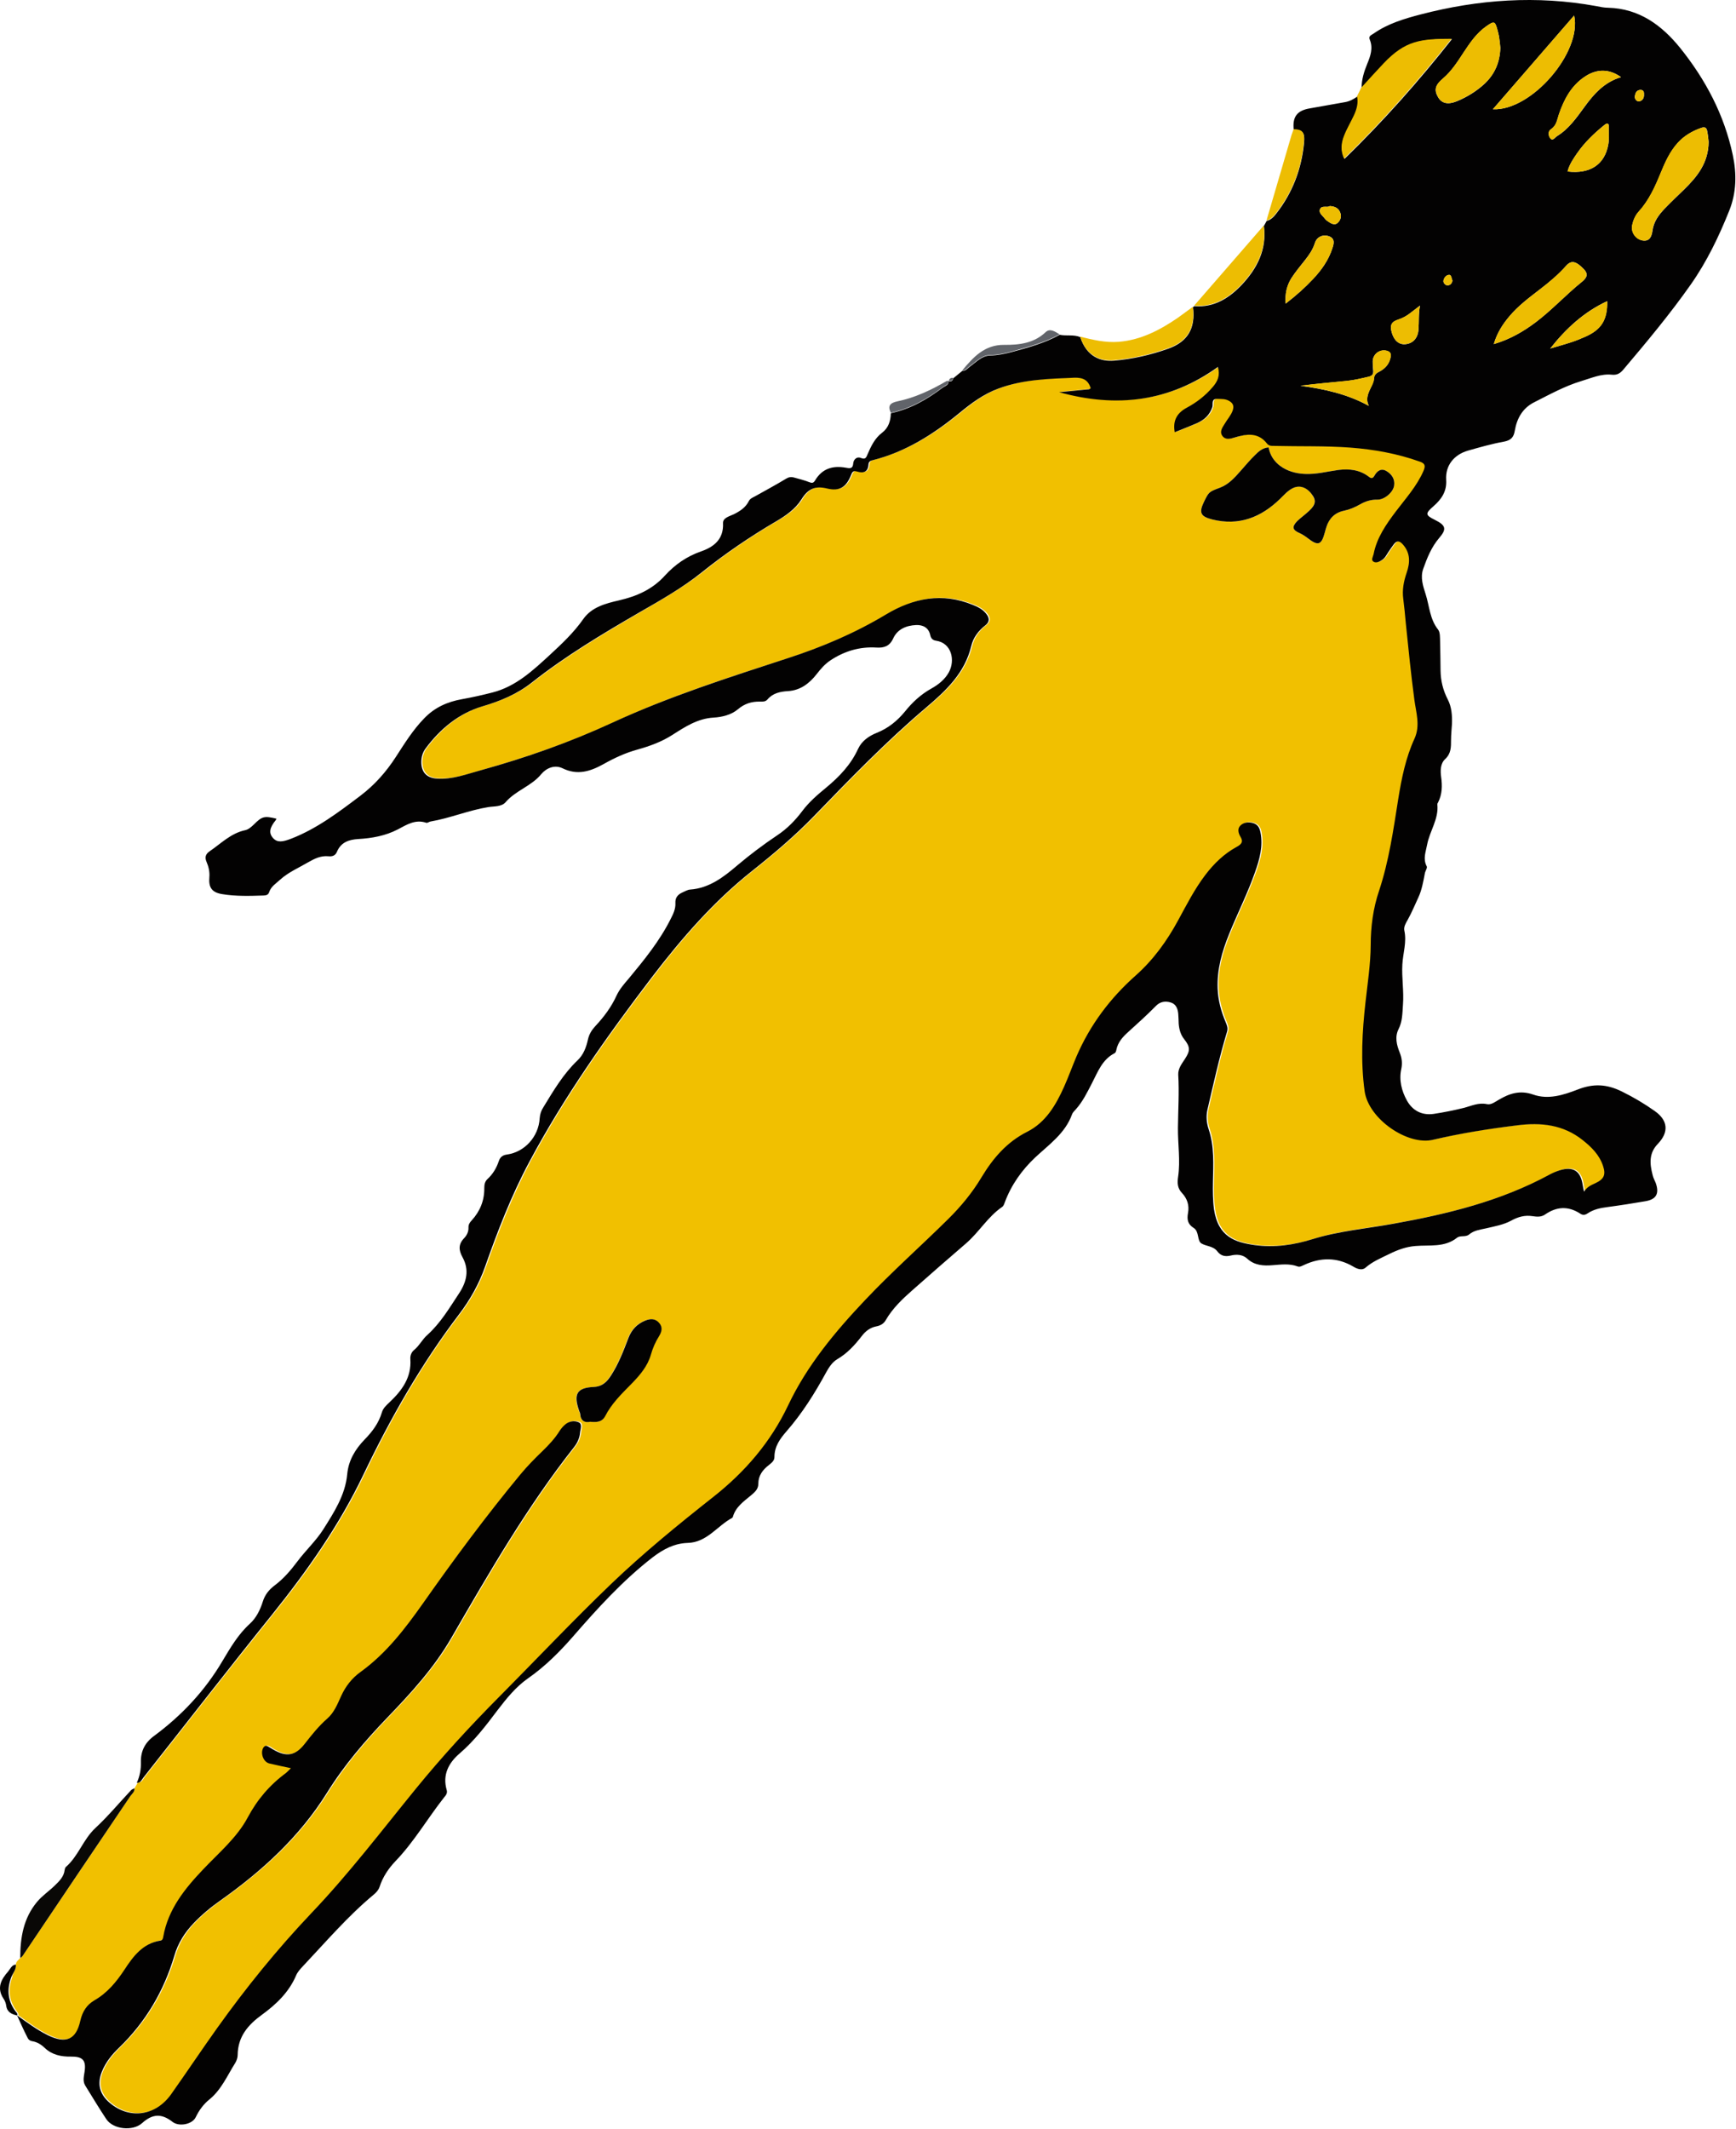 <?xml version="1.0" encoding="UTF-8"?> <svg xmlns="http://www.w3.org/2000/svg" width="1141" height="1399" viewBox="0 0 1141 1399" fill="none"> <path d="M10.408 1290.79C10.508 1288.79 12.208 1287.79 13.308 1286.49C14.508 1285.89 15.208 1284.69 15.908 1283.59C39.208 1249.09 62.508 1214.59 85.708 1180.09C86.808 1178.49 88.608 1177.19 88.408 1174.99C89.108 1173.69 89.908 1172.49 90.608 1171.19C93.208 1171.39 93.908 1169.19 95.008 1167.69C123.108 1131.99 151.008 1096.09 179.508 1060.69C202.608 1031.99 223.608 1002.09 239.608 968.592C257.208 931.692 277.408 896.092 302.408 863.392C309.708 853.792 315.508 843.392 319.508 832.092C327.808 808.492 336.908 785.192 348.708 762.992C371.708 719.992 399.708 680.392 429.208 641.792C448.808 616.092 469.808 591.992 495.208 571.892C509.308 560.692 523.008 549.092 535.608 536.092C559.508 511.392 583.408 486.792 609.508 464.592C622.808 453.292 634.908 441.792 639.108 424.092C640.408 418.792 643.808 414.192 648.308 410.692C651.408 408.292 651.008 405.692 648.808 402.992C646.508 400.192 643.408 398.592 640.208 397.292C620.008 389.092 601.008 392.792 583.108 403.492C562.808 415.692 541.108 424.892 518.708 432.192C479.708 444.792 440.708 457.192 403.508 474.492C375.608 487.392 346.708 497.492 317.108 505.792C307.608 508.492 298.108 512.092 287.908 511.392C281.108 510.992 277.608 507.192 277.608 500.492C277.608 497.192 278.508 494.192 280.408 491.592C290.108 478.592 302.308 468.392 317.808 463.892C329.708 460.392 340.608 455.792 350.308 448.192C372.508 430.792 396.608 416.392 420.908 402.192C435.008 393.992 449.208 385.892 462.008 375.792C477.508 363.392 493.808 352.292 510.908 342.292C517.208 338.592 523.508 334.292 527.408 327.992C531.708 321.092 536.208 318.792 544.408 320.792C552.808 322.792 557.008 319.792 560.208 311.592C561.208 309.192 562.208 309.092 564.208 309.692C568.308 310.892 571.208 309.892 571.508 305.092C571.608 303.192 572.608 302.592 574.208 302.192C595.808 296.692 614.108 285.192 631.108 271.292C639.108 264.692 647.308 258.592 657.208 254.992C673.308 249.092 690.008 248.692 706.808 247.992C712.708 247.792 715.908 249.592 717.608 254.892C717.208 255.192 716.708 255.592 716.308 255.592C710.208 256.192 704.108 256.792 696.808 257.492C734.908 268.092 769.508 263.592 801.208 240.892C802.708 246.592 801.108 250.292 797.708 254.192C792.808 259.892 787.208 264.192 780.708 267.692C773.808 271.392 771.508 276.692 772.808 283.792C777.708 281.792 782.708 279.992 787.508 277.792C792.208 275.692 795.908 272.492 797.508 267.292C798.108 265.292 796.608 261.692 800.808 261.892C803.308 261.992 805.808 261.792 808.108 262.992C810.908 264.392 812.008 266.292 810.908 269.492C809.808 272.692 807.508 275.192 805.808 277.992C804.308 280.492 802.008 283.292 804.108 286.192C806.208 289.092 809.408 288.092 812.408 287.192C813.508 286.892 814.608 286.592 815.808 286.292C822.608 284.592 828.708 285.192 833.308 291.092C834.708 292.892 836.308 292.792 838.208 292.792C854.808 293.192 871.508 292.692 888.108 293.892C903.708 295.092 919.008 297.692 933.808 303.092C937.408 304.392 937.708 305.892 936.308 309.192C931.908 319.292 924.608 327.292 918.108 335.892C911.608 344.392 905.608 353.092 903.508 363.892C903.208 365.592 901.708 367.792 903.508 368.892C905.208 369.892 907.308 368.792 909.108 367.692C911.008 366.392 911.908 364.492 913.108 362.692C914.308 360.892 915.508 359.092 916.808 357.392C918.808 354.792 920.508 354.992 922.708 357.492C927.708 363.292 927.408 369.592 925.208 376.192C923.308 381.792 922.208 387.392 923.008 393.292C923.808 398.692 924.208 404.192 924.708 409.592C926.408 426.292 928.108 442.992 930.308 459.592C931.408 467.992 934.308 476.392 930.408 485.092C924.608 497.692 921.908 511.192 919.708 524.792C916.508 545.092 913.608 565.392 907.108 585.092C903.308 596.592 901.708 608.592 901.608 620.892C901.608 633.392 899.608 645.792 898.208 658.092C896.008 677.592 894.908 697.092 897.608 716.692C900.108 735.192 926.008 752.692 942.608 748.692C960.908 744.292 979.408 741.492 998.008 739.192C1013.61 737.292 1028.11 738.892 1040.91 748.892C1046.71 753.492 1051.91 758.592 1054.31 765.892C1056.21 771.692 1054.91 774.492 1049.51 777.092C1046.81 778.392 1043.91 779.492 1041.81 782.792C1041.41 780.692 1041.11 779.492 1040.91 778.192C1039.51 769.092 1034.61 765.992 1025.71 768.792C1023.51 769.492 1021.31 770.392 1019.31 771.492C987.108 788.992 952.108 797.492 916.408 803.892C898.808 807.092 880.808 808.492 863.708 813.892C851.208 817.792 838.508 819.692 825.408 817.892C812.708 816.092 801.308 812.692 798.608 794.292C797.708 788.292 797.808 782.392 797.908 776.392C798.008 764.792 798.908 753.092 795.108 741.792C793.708 737.692 793.408 733.092 794.308 728.892C798.308 711.692 802.008 694.492 807.208 677.592C807.908 675.192 807.108 673.392 806.308 671.492C803.308 664.392 801.308 657.192 801.008 649.392C800.408 636.792 803.808 625.092 808.508 613.592C814.008 599.892 820.708 586.692 825.608 572.792C828.608 564.292 831.008 555.692 829.108 546.492C828.508 543.492 827.108 541.392 823.908 540.492C820.908 539.692 818.108 540.192 816.008 542.192C813.808 544.292 814.608 547.192 816.008 549.592C818.008 552.992 816.508 554.592 813.608 556.192C805.308 560.792 798.608 567.192 792.908 574.692C786.008 583.892 780.708 594.092 775.208 604.192C767.808 617.892 758.908 630.292 747.108 640.792C730.408 655.592 717.108 673.292 708.208 693.992C705.408 700.592 702.908 707.292 700.108 713.792C694.808 725.892 688.008 737.292 675.908 743.392C662.408 750.192 653.408 760.692 645.908 773.192C639.808 783.392 632.308 792.392 623.908 800.792C605.908 818.592 587.008 835.392 569.508 853.792C549.608 874.792 531.208 896.992 518.708 923.192C507.208 947.392 490.408 966.892 469.608 983.292C446.408 1001.49 423.608 1020.19 402.308 1040.59C377.308 1064.59 353.508 1089.79 329.108 1114.39C309.808 1133.79 291.308 1153.89 274.108 1174.99C251.608 1202.59 230.008 1230.99 205.408 1256.79C182.808 1280.49 162.408 1305.79 143.408 1332.39C133.108 1346.69 123.408 1361.39 113.208 1375.79C103.008 1390.19 85.808 1392.49 72.808 1381.49C66.108 1375.89 64.408 1368.99 67.708 1360.89C70.208 1354.79 74.308 1349.79 79.008 1345.19C96.508 1328.29 108.408 1307.99 115.308 1284.79C117.808 1276.49 122.208 1269.39 128.208 1263.19C133.508 1257.69 139.508 1252.79 145.708 1248.39C173.108 1228.99 197.608 1206.59 215.508 1177.89C226.908 1159.69 240.608 1143.59 255.408 1128.19C270.908 1112.09 285.908 1095.69 297.208 1076.19C322.208 1032.99 347.108 989.792 378.108 950.492C380.208 947.792 381.608 944.692 381.908 941.392C382.108 938.992 383.708 935.392 381.008 934.292C378.108 932.992 374.408 933.592 371.708 936.192C370.508 937.392 369.408 938.592 368.508 939.992C365.408 944.992 361.508 949.192 357.208 953.292C352.208 958.092 347.208 963.192 342.808 968.492C320.208 995.792 299.108 1024.29 278.708 1053.29C267.008 1069.89 254.608 1086.09 237.908 1098.19C232.008 1102.49 227.908 1107.69 224.908 1114.19C222.508 1119.49 220.308 1125.09 215.808 1128.99C210.108 1133.99 205.508 1139.79 200.908 1145.69C194.708 1153.59 188.808 1154.39 180.008 1149.19C178.908 1148.49 177.808 1147.69 176.608 1147.19C175.708 1146.79 174.808 1146.79 174.008 1147.79C171.508 1151.19 173.608 1157.49 177.708 1158.49C182.208 1159.59 186.808 1160.49 191.908 1161.59C190.508 1162.99 189.608 1163.99 188.608 1164.79C178.008 1172.69 169.808 1182.29 163.508 1193.99C156.408 1207.29 144.608 1217.09 134.308 1227.99C122.108 1240.79 111.308 1254.29 108.008 1272.29C107.808 1273.59 107.508 1274.59 106.108 1274.89C94.508 1276.69 88.308 1285.09 82.508 1293.99C77.308 1301.99 71.308 1309.19 62.808 1314.09C57.808 1316.99 54.808 1321.49 53.508 1327.49C50.708 1340.09 44.008 1342.79 32.208 1337.09C24.908 1333.59 18.408 1328.69 11.908 1323.99L12.008 1324.09C12.408 1322.89 11.508 1322.29 11.008 1321.49C5.808 1314.59 5.108 1307.19 8.008 1299.19C8.308 1296.59 10.808 1294.19 10.408 1290.79ZM833.808 293.992C830.008 294.292 827.308 296.492 824.908 298.992C821.608 302.292 818.608 305.892 815.508 309.292C811.508 313.792 807.608 318.292 801.708 320.492C794.508 323.192 794.508 323.192 791.208 329.992C787.908 336.892 789.008 339.392 796.708 341.292C814.208 345.692 828.808 340.092 841.308 327.792C843.808 325.392 846.108 322.692 849.208 320.992C853.808 318.392 858.608 319.792 862.208 324.792C865.108 328.792 864.708 331.592 860.508 335.592C858.008 337.992 855.008 339.992 852.608 342.392C848.908 345.992 849.408 348.192 854.008 350.192C856.008 351.092 857.808 352.292 859.508 353.592C866.308 358.992 868.508 358.192 870.708 349.992C871.108 348.692 871.408 347.392 871.808 346.192C873.608 340.492 877.408 336.792 883.308 335.592C887.108 334.792 890.608 333.292 893.908 331.392C897.408 329.392 901.108 328.192 905.308 328.292C909.908 328.392 915.708 323.492 916.308 318.992C916.908 314.792 914.808 311.392 911.208 309.492C907.708 307.592 905.108 309.392 903.408 312.492C902.308 314.392 901.508 314.592 899.608 313.192C893.708 308.692 886.908 307.892 879.708 308.792C872.308 309.792 865.008 311.692 857.408 311.392C844.808 310.692 835.508 303.992 833.808 293.992ZM387.908 934.192C392.108 934.592 395.608 934.392 397.508 930.592C401.708 922.292 408.308 915.892 414.708 909.392C420.208 903.792 425.408 897.792 427.608 890.092C428.908 885.692 430.608 881.692 433.008 877.892C434.808 875.092 435.708 872.092 433.008 869.192C430.308 866.192 427.208 866.392 423.908 867.692C418.508 869.892 414.908 873.692 412.808 879.192C409.608 887.592 406.408 895.992 401.508 903.592C398.908 907.692 395.908 911.092 390.208 911.292C379.008 911.892 376.608 915.992 380.308 926.592C380.608 927.392 381.108 928.092 381.108 928.892C381.708 933.592 384.308 934.992 387.908 934.192Z" fill="#F1C000"></path> <path d="M11.207 1324.19C17.807 1328.89 24.207 1333.69 31.507 1337.29C43.307 1342.99 50.007 1340.29 52.807 1327.69C54.207 1321.59 57.107 1317.19 62.107 1314.29C70.607 1309.39 76.507 1302.19 81.807 1294.19C87.607 1285.29 93.907 1276.89 105.407 1275.09C106.807 1274.89 107.107 1273.79 107.307 1272.49C110.507 1254.49 121.407 1240.99 133.607 1228.19C143.907 1217.29 155.707 1207.49 162.807 1194.19C169.107 1182.39 177.307 1172.79 187.907 1164.99C188.907 1164.19 189.807 1163.19 191.207 1161.79C186.107 1160.69 181.507 1159.79 177.007 1158.69C172.907 1157.69 170.807 1151.39 173.307 1147.99C174.107 1146.99 175.007 1146.89 175.907 1147.39C177.107 1147.99 178.207 1148.79 179.307 1149.39C188.107 1154.59 194.007 1153.79 200.207 1145.89C204.807 1139.99 209.407 1134.19 215.107 1129.19C219.607 1125.29 221.807 1119.69 224.207 1114.39C227.207 1107.89 231.307 1102.59 237.207 1098.39C253.907 1086.29 266.207 1070.19 278.007 1053.49C298.407 1024.49 319.507 995.991 342.107 968.691C346.607 963.291 351.507 958.291 356.507 953.491C360.707 949.391 364.707 945.191 367.807 940.191C368.707 938.791 369.807 937.491 371.007 936.391C373.707 933.791 377.407 933.191 380.307 934.491C383.007 935.691 381.407 939.191 381.207 941.591C380.907 944.891 379.507 947.991 377.407 950.691C346.407 989.991 321.507 1033.19 296.507 1076.39C285.207 1095.89 270.207 1112.29 254.707 1128.39C239.907 1143.79 226.107 1159.89 214.807 1178.09C196.907 1206.79 172.407 1229.19 145.007 1248.59C138.707 1252.99 132.807 1257.89 127.507 1263.39C121.507 1269.59 117.007 1276.69 114.607 1284.99C107.707 1308.19 95.807 1328.49 78.307 1345.39C73.607 1349.89 69.507 1354.89 67.007 1361.09C63.707 1369.19 65.407 1375.99 72.107 1381.69C85.107 1392.69 102.307 1390.39 112.507 1375.99C122.707 1361.59 132.507 1346.89 142.707 1332.59C161.707 1305.99 182.207 1280.69 204.707 1256.99C229.307 1231.19 250.907 1202.79 273.407 1175.19C290.707 1153.99 309.207 1133.89 328.407 1114.59C352.807 1089.99 376.607 1064.79 401.607 1040.79C422.907 1020.39 445.707 1001.79 468.907 983.491C489.707 967.091 506.507 947.591 518.007 923.391C530.407 897.191 548.907 874.991 568.807 853.991C586.207 835.591 605.207 818.791 623.207 800.991C631.707 792.591 639.107 783.591 645.207 773.391C652.707 760.991 661.707 750.391 675.207 743.591C687.307 737.491 694.007 726.091 699.407 713.991C702.307 707.491 704.707 700.791 707.507 694.191C716.407 673.491 729.607 655.891 746.407 640.991C758.207 630.491 767.107 618.091 774.507 604.391C780.007 594.291 785.207 584.091 792.207 574.891C797.907 567.391 804.607 560.891 812.907 556.391C815.807 554.791 817.407 553.191 815.307 549.791C813.907 547.491 813.107 544.491 815.307 542.391C817.407 540.391 820.207 539.991 823.207 540.691C826.407 541.491 827.807 543.591 828.407 546.691C830.307 555.891 827.907 564.491 824.907 572.991C820.007 586.991 813.307 600.191 807.807 613.791C803.207 625.191 799.807 636.891 800.307 649.591C800.607 657.391 802.607 664.591 805.607 671.691C806.407 673.691 807.207 675.391 806.507 677.791C801.407 694.691 797.607 711.891 793.607 729.091C792.607 733.291 793.007 737.791 794.407 741.991C798.207 753.291 797.407 764.991 797.207 776.591C797.107 782.591 797.107 788.491 797.907 794.491C800.607 812.891 812.007 816.291 824.707 818.091C837.807 819.891 850.507 817.991 863.007 814.091C880.207 808.791 898.107 807.291 915.707 804.091C951.407 797.691 986.407 789.191 1018.61 771.691C1020.61 770.591 1022.81 769.691 1025.01 768.991C1033.91 766.191 1038.81 769.291 1040.21 778.391C1040.41 779.691 1040.71 780.991 1041.11 782.991C1043.21 779.691 1046.01 778.591 1048.81 777.291C1054.31 774.691 1055.51 771.791 1053.61 766.091C1051.21 758.791 1046.01 753.691 1040.21 749.091C1027.51 738.991 1013.01 737.391 997.307 739.391C978.707 741.691 960.207 744.591 941.907 748.891C925.307 752.891 899.407 735.291 896.907 716.891C894.207 697.191 895.307 677.791 897.507 658.291C898.907 645.891 900.807 633.491 900.907 621.091C900.907 608.791 902.507 596.791 906.407 585.291C912.907 565.691 915.807 545.291 919.007 524.991C921.207 511.391 923.907 497.891 929.707 485.291C933.607 476.691 930.707 468.191 929.607 459.791C927.407 443.191 925.707 426.491 924.007 409.791C923.507 404.291 923.007 398.891 922.307 393.491C921.507 387.591 922.607 381.991 924.507 376.391C926.807 369.791 927.107 363.391 922.007 357.691C919.807 355.191 918.007 355.091 916.107 357.591C914.807 359.291 913.607 361.091 912.407 362.891C911.207 364.691 910.307 366.691 908.407 367.891C906.707 369.091 904.507 370.091 902.807 369.091C900.907 367.991 902.407 365.891 902.807 364.091C904.907 353.291 911.007 344.591 917.407 336.091C923.907 327.491 931.207 319.491 935.607 309.391C937.007 306.091 936.707 304.491 933.107 303.291C918.307 297.991 903.007 295.291 887.407 294.091C870.807 292.891 854.107 293.391 837.507 292.991C835.707 292.991 834.007 293.091 832.607 291.291C828.007 285.391 821.907 284.791 815.107 286.491C814.007 286.791 812.807 286.991 811.707 287.391C808.807 288.291 805.507 289.291 803.407 286.391C801.307 283.491 803.607 280.691 805.107 278.191C806.807 275.291 809.107 272.891 810.207 269.691C811.307 266.491 810.207 264.591 807.407 263.191C805.107 261.991 802.507 262.191 800.107 262.091C795.907 261.891 797.407 265.491 796.807 267.491C795.107 272.691 791.507 275.891 786.807 277.991C782.007 280.091 777.007 281.991 772.107 283.991C770.807 276.891 773.107 271.591 780.007 267.891C786.507 264.391 792.107 260.091 797.007 254.391C800.407 250.491 802.007 246.691 800.507 241.091C768.807 263.791 734.307 268.291 696.107 257.691C703.507 256.991 709.607 256.391 715.607 255.791C716.107 255.791 716.507 255.291 716.907 255.091C715.207 249.791 712.007 247.991 706.107 248.191C689.307 248.891 672.607 249.291 656.507 255.191C646.607 258.791 638.407 264.891 630.407 271.491C613.407 285.391 595.107 296.991 573.507 302.391C571.907 302.791 570.907 303.391 570.807 305.291C570.507 310.091 567.507 311.091 563.507 309.891C561.407 309.291 560.407 309.391 559.507 311.791C556.307 319.891 552.107 322.991 543.707 320.991C535.507 318.991 531.007 321.291 526.707 328.191C522.807 334.391 516.507 338.791 510.207 342.491C493.107 352.491 476.807 363.591 461.307 375.991C448.607 386.191 434.307 394.291 420.207 402.391C395.907 416.491 371.807 430.891 349.607 448.391C340.007 455.991 329.007 460.591 317.107 464.091C301.607 468.691 289.407 478.791 279.707 491.791C277.807 494.391 276.907 497.391 276.907 500.691C276.907 507.391 280.407 511.191 287.207 511.591C297.407 512.291 306.807 508.591 316.407 505.991C346.007 497.791 374.907 487.591 402.807 474.691C440.107 457.491 479.107 445.091 518.007 432.391C540.507 425.091 562.107 415.891 582.407 403.691C600.407 392.891 619.407 389.191 639.507 397.491C642.807 398.791 645.907 400.391 648.107 403.191C650.307 405.891 650.707 408.491 647.607 410.891C643.107 414.391 639.707 418.891 638.407 424.291C634.207 442.091 622.007 453.591 608.807 464.791C582.607 486.991 558.707 511.691 534.907 536.291C522.407 549.191 508.607 560.891 494.507 572.091C469.107 592.191 448.107 616.391 428.507 641.991C399.007 680.691 371.007 720.191 348.007 763.191C336.107 785.391 327.107 808.691 318.807 832.291C314.807 843.591 309.007 853.991 301.707 863.591C276.807 896.291 256.607 931.791 238.907 968.791C222.907 1002.29 201.907 1032.09 178.807 1060.89C150.307 1096.29 122.507 1132.19 94.307 1167.89C93.107 1169.39 92.407 1171.59 89.907 1171.39C91.907 1167.09 92.707 1162.59 92.607 1157.89C92.407 1150.59 95.307 1144.89 101.407 1140.49C119.507 1127.09 134.707 1110.89 146.207 1091.39C151.407 1082.69 156.507 1073.89 164.207 1066.89C168.407 1063.09 171.007 1057.79 172.707 1052.39C174.107 1047.89 176.707 1044.59 180.407 1041.79C186.307 1037.39 191.107 1031.79 195.507 1025.89C200.907 1018.69 207.707 1012.39 212.407 1004.99C219.407 993.891 226.907 982.491 228.207 968.691C229.007 959.691 233.407 952.291 239.607 945.891C244.707 940.691 248.907 935.091 251.007 927.991C251.807 925.191 254.007 923.291 256.107 921.291C264.207 913.591 270.507 905.091 269.707 893.091C269.507 890.691 270.407 888.391 272.307 886.891C275.707 884.091 277.607 879.991 280.807 877.191C289.507 869.391 295.307 859.491 301.607 849.991C306.707 842.291 308.607 834.491 304.007 826.091C301.407 821.391 301.207 817.491 305.107 813.491C306.807 811.691 308.007 809.291 307.907 806.691C307.807 804.591 308.707 803.291 310.007 801.891C315.507 795.891 318.407 788.791 318.307 780.591C318.307 778.291 318.707 776.291 320.407 774.691C323.907 771.491 326.307 767.491 327.807 762.991C328.707 760.291 330.307 758.991 333.207 758.591C344.807 756.991 354.007 746.891 354.707 734.791C354.907 731.991 355.707 729.691 357.207 727.391C363.807 716.591 370.207 705.691 379.507 696.791C383.407 693.191 385.307 688.191 386.407 683.091C387.207 679.491 388.907 676.791 391.307 674.191C396.907 668.191 401.807 661.691 405.207 654.191C407.207 649.891 410.307 646.391 413.307 642.891C423.507 630.591 433.607 618.191 440.807 603.791C442.507 600.491 444.107 597.191 443.907 593.391C443.707 589.891 445.407 587.791 448.507 586.391C450.207 585.691 451.907 584.591 453.607 584.491C466.207 583.591 475.707 576.191 484.607 568.591C493.007 561.491 501.807 554.891 510.907 548.791C517.407 544.491 522.807 538.891 527.307 532.891C531.807 526.891 537.307 522.191 542.907 517.591C551.607 510.391 559.207 502.491 564.007 491.991C566.407 486.891 571.007 483.591 576.307 481.491C583.807 478.491 589.707 473.691 594.807 467.491C599.607 461.491 605.207 456.291 612.007 452.491C616.707 449.891 620.907 446.591 623.607 441.791C628.007 433.791 625.407 422.491 615.307 420.991C613.207 420.691 611.907 419.691 611.407 417.291C610.407 412.491 606.707 410.491 602.107 410.691C595.607 410.991 589.807 413.391 587.007 419.591C584.707 424.591 581.007 425.791 576.107 425.491C565.107 424.791 555.007 427.791 545.807 433.891C542.207 436.291 539.407 439.491 536.707 442.991C532.007 448.991 526.107 453.591 518.007 454.091C512.907 454.391 508.007 455.391 504.507 459.491C503.107 461.191 501.307 460.991 499.507 460.991C494.007 460.891 489.407 462.291 484.907 466.091C480.707 469.691 474.507 471.191 469.107 471.491C458.507 472.091 450.207 477.591 441.907 482.891C434.707 487.491 426.907 490.291 419.007 492.491C411.007 494.691 403.707 498.091 396.607 502.091C387.907 506.891 379.507 509.591 369.707 504.791C364.507 502.291 359.007 504.691 355.707 508.691C349.207 516.591 338.907 519.391 332.307 527.091C329.607 530.191 324.807 529.691 321.007 530.291C308.007 532.391 295.807 537.591 282.907 539.791C281.907 539.991 280.907 540.891 280.107 540.591C272.907 538.191 267.307 541.891 261.407 544.991C253.307 549.191 244.407 550.791 235.407 551.291C229.107 551.691 224.007 553.491 221.407 559.791C220.307 562.391 218.107 562.891 215.607 562.591C210.707 562.191 206.707 564.191 202.507 566.591C196.207 570.291 189.507 573.091 184.007 578.091C181.307 580.591 178.107 582.491 176.907 586.191C176.307 587.991 175.007 588.291 173.407 588.391C164.207 588.691 155.107 588.991 146.007 587.491C139.307 586.391 137.007 583.191 137.607 576.391C137.907 572.791 137.107 569.391 135.707 566.191C134.507 563.291 135.107 561.191 137.707 559.391C145.207 554.291 151.707 547.491 161.107 545.491C163.407 544.991 165.207 543.291 166.907 541.691C172.207 536.391 173.707 535.991 181.607 537.891C181.507 538.191 181.507 538.591 181.307 538.791C177.107 543.891 176.507 547.391 179.507 550.691C182.307 553.791 185.807 553.191 191.307 551.091C208.307 544.491 222.507 533.691 236.807 522.891C246.307 515.691 253.807 507.191 260.207 497.291C265.907 488.491 271.407 479.591 278.807 471.991C285.707 464.791 294.107 461.091 303.707 459.391C310.407 458.191 317.107 456.691 323.707 454.991C339.007 451.091 350.207 440.591 361.307 430.391C369.207 423.091 377.107 415.691 383.407 406.691C388.907 398.891 398.107 396.491 406.807 394.491C418.507 391.791 428.807 387.291 437.007 378.191C443.607 370.991 451.307 365.591 460.807 362.291C469.107 359.391 475.707 354.391 475.207 343.791C475.007 340.191 479.607 339.191 482.307 337.891C486.507 335.791 490.107 333.391 492.207 329.191C493.007 327.591 494.607 326.991 496.107 326.191C503.107 322.291 510.107 318.491 516.907 314.391C518.607 313.391 520.007 313.291 521.607 313.691C525.007 314.591 528.407 315.491 531.607 316.691C533.407 317.391 534.507 317.691 535.707 315.691C540.307 307.891 547.307 305.791 555.807 307.291C558.307 307.691 560.507 308.391 560.807 304.391C561.007 301.891 563.207 299.791 565.807 300.891C568.807 302.091 569.307 300.691 570.207 298.491C572.507 293.191 574.907 287.991 579.807 284.291C583.907 281.191 585.407 276.591 585.507 271.491C598.307 268.791 609.307 262.491 619.607 254.691C621.107 253.591 623.507 253.191 623.507 250.591H623.607C625.207 250.791 626.207 250.291 626.507 248.591C628.507 246.891 630.607 245.291 632.607 243.591C634.907 243.791 636.007 241.891 637.607 240.791C641.707 237.891 645.307 233.691 650.907 233.591C655.607 233.491 660.107 232.591 664.607 231.391C675.507 228.491 686.507 225.491 696.507 219.991C700.907 220.891 705.607 219.691 710.007 221.491C714.207 234.391 723.407 237.691 732.107 236.991C744.307 235.991 756.407 233.191 767.907 229.091C780.807 224.491 785.807 215.591 784.107 201.891C784.407 201.691 784.607 201.391 784.907 201.191C798.007 202.191 807.907 195.891 816.307 186.991C826.307 176.291 832.707 163.891 830.707 148.491C831.307 147.391 831.907 146.291 832.507 145.191C835.207 144.491 837.107 142.591 838.707 140.491C849.507 126.791 855.507 110.991 857.107 93.691C857.707 86.991 856.007 85.291 850.307 85.191C849.407 76.691 852.507 72.591 861.007 71.191C868.707 69.891 876.407 68.391 884.107 67.091C887.107 66.591 889.707 65.091 892.207 63.391C893.207 67.791 892.007 71.991 890.207 75.891C888.107 80.391 885.507 84.691 883.707 89.291C881.807 93.991 881.107 98.991 883.707 104.391C909.107 79.691 932.307 53.591 954.307 25.691C933.607 25.691 923.807 26.991 909.707 41.791C904.707 47.091 899.807 52.491 894.907 57.891C894.907 52.291 896.507 47.091 898.607 41.991C900.707 36.891 902.607 31.691 900.307 26.091C899.207 23.491 901.607 22.991 902.907 21.991C912.207 15.491 923.007 12.291 933.707 9.491C971.707 -0.409 1010.11 -3.109 1049.01 3.991C1051.61 4.491 1054.31 5.091 1056.91 5.091C1077.31 5.591 1092.11 16.491 1104.21 31.391C1121.01 52.291 1133.31 75.491 1138.91 101.991C1141.51 114.291 1141.31 126.491 1136.61 138.291C1129.81 155.291 1121.91 171.791 1111.31 186.891C1097.61 206.391 1082.31 224.691 1066.91 242.891C1064.81 245.391 1062.71 246.591 1059.21 246.191C1052.21 245.491 1045.81 248.491 1039.31 250.391C1028.41 253.691 1018.51 259.191 1008.41 264.291C1000.81 268.091 997.007 274.791 995.607 282.991C994.907 287.291 993.107 289.291 988.507 290.191C980.507 291.591 972.607 293.891 964.807 296.091C955.507 298.791 949.907 305.991 950.507 315.291C951.007 322.891 947.407 327.991 942.307 332.491C936.707 337.391 936.607 338.391 943.107 341.591C950.307 345.191 951.007 347.591 945.907 353.491C940.807 359.491 938.007 366.491 935.407 373.791C933.407 379.491 935.307 385.091 937.007 390.391C939.507 398.191 939.707 406.791 945.207 413.691C946.607 415.491 946.407 418.791 946.507 421.491C946.707 427.791 946.707 434.191 946.807 440.491C946.907 447.291 948.407 453.491 951.607 459.691C954.107 464.491 954.507 470.191 954.307 475.691C954.107 479.191 953.707 482.691 953.707 486.191C953.707 490.791 953.807 495.091 949.807 498.791C946.707 501.691 946.607 506.291 947.207 510.591C948.007 516.291 947.907 521.891 945.207 527.191C945.007 527.591 944.607 528.091 944.707 528.591C945.707 538.091 939.707 545.991 938.007 554.891C937.107 559.891 935.107 564.191 937.707 569.191C938.307 570.191 936.807 572.191 936.507 573.791C935.507 579.191 934.407 584.991 932.307 589.491C930.007 594.391 927.907 599.591 925.207 604.391C923.907 606.591 922.507 609.091 923.007 611.391C924.707 618.991 922.107 626.291 921.707 633.691C921.207 642.491 922.807 651.291 922.107 660.191C921.707 665.691 921.807 671.091 919.207 676.191C916.607 681.391 918.007 686.691 920.007 691.691C921.407 695.191 921.807 698.591 921.007 702.391C919.407 709.691 921.207 716.791 924.707 723.091C928.407 729.791 934.607 732.991 942.307 731.891C948.907 730.891 955.407 729.591 961.907 727.991C967.007 726.691 971.707 724.291 977.307 725.491C980.107 726.091 982.607 723.991 985.107 722.591C992.207 718.391 999.107 716.191 1007.71 719.191C1017.61 722.691 1027.61 719.491 1036.91 715.891C1047.11 711.891 1055.91 712.191 1066.01 717.191C1073.71 720.991 1080.81 725.191 1087.71 730.091C1096.31 736.191 1097.01 743.891 1089.61 751.591C1083.61 757.791 1084.31 764.791 1086.21 772.091C1086.61 773.891 1087.51 775.491 1088.21 777.191C1090.71 784.191 1088.71 788.091 1081.31 789.291C1073.11 790.691 1064.91 791.991 1056.61 793.091C1051.91 793.691 1047.41 794.591 1043.41 797.291C1041.61 798.491 1040.11 798.491 1038.41 797.291C1030.61 792.291 1023.01 792.791 1015.51 797.991C1012.91 799.791 1010.11 799.491 1007.31 799.091C1002.21 798.291 997.807 799.491 993.107 802.091C988.107 804.791 982.207 805.791 976.707 807.091C972.807 807.991 968.807 808.391 965.607 811.091C963.307 813.091 959.807 811.491 957.607 813.291C949.407 819.791 939.607 817.891 930.307 818.691C924.107 819.191 918.707 821.191 913.007 823.991C907.507 826.691 902.107 828.891 897.407 832.991C895.207 834.891 892.007 833.791 889.407 832.191C878.807 825.991 867.907 826.091 857.007 831.191C855.607 831.791 854.307 832.691 852.807 832.091C847.407 830.091 842.007 830.891 836.507 831.291C830.407 831.791 824.607 831.491 819.707 826.991C816.807 824.291 812.807 823.991 808.807 824.991C805.307 825.791 802.407 825.291 800.007 822.091C797.407 818.691 792.707 818.891 789.607 816.991C786.707 815.191 788.307 809.091 784.507 806.791C780.507 804.291 780.107 801.091 780.807 797.091C781.807 791.991 780.307 787.491 776.807 783.791C773.907 780.691 773.707 777.391 774.307 773.291C775.907 762.591 774.107 751.891 774.207 741.091C774.307 729.491 775.107 717.791 774.407 706.191C774.207 702.191 776.707 698.991 778.807 695.791C782.407 690.291 782.307 687.891 778.307 682.791C775.907 679.791 775.007 676.291 774.707 672.591C774.607 670.391 774.607 668.291 774.407 666.091C774.107 662.791 772.907 659.691 769.507 658.691C766.007 657.591 762.507 658.091 759.807 660.891C754.007 666.791 747.807 672.391 741.607 677.991C738.007 681.191 734.707 684.791 733.707 689.891C733.607 690.691 733.207 691.691 732.607 691.991C724.407 696.191 721.607 704.191 717.707 711.691C714.607 717.691 711.607 723.891 707.007 728.991C706.107 729.991 705.007 730.991 704.607 732.191C700.107 744.691 689.507 751.991 680.407 760.491C671.607 768.791 664.707 778.491 660.407 789.991C660.007 791.091 659.607 792.391 658.707 792.991C649.207 799.491 643.507 809.591 634.907 816.991C623.107 827.191 611.307 837.391 599.607 847.791C593.007 853.591 586.607 859.691 582.107 867.491C580.807 869.791 578.607 870.991 576.007 871.491C571.807 872.291 568.807 874.691 566.307 877.991C561.807 883.791 556.907 889.191 550.407 892.991C547.007 894.991 544.907 898.291 543.007 901.691C535.507 915.491 527.207 928.691 516.907 940.491C512.707 945.291 509.007 950.391 509.007 957.291C509.007 959.791 507.207 961.091 505.507 962.491C501.307 965.691 498.407 969.491 498.407 974.991C498.407 978.591 495.907 980.591 493.407 982.691C488.707 986.591 483.507 990.191 481.707 996.591C481.607 996.891 481.407 997.291 481.107 997.391C471.307 1002.69 464.607 1013.49 451.907 1013.79C443.107 1014.09 436.007 1017.89 428.907 1023.29C409.307 1038.49 392.807 1056.69 376.607 1075.29C367.807 1085.39 358.207 1094.99 347.007 1102.79C339.007 1108.39 332.907 1115.99 327.007 1123.69C319.407 1133.79 311.807 1143.79 302.007 1152.19C294.807 1158.39 290.707 1166.19 293.607 1176.19C294.207 1178.29 293.007 1179.69 291.807 1181.09C281.007 1194.79 272.207 1210.09 260.007 1222.79C255.407 1227.59 251.607 1233.19 249.507 1239.69C248.807 1241.79 247.407 1243.39 245.707 1244.79C228.607 1258.99 214.207 1275.89 199.007 1291.99C197.307 1293.79 195.507 1295.79 194.607 1297.99C189.907 1308.99 181.607 1316.89 172.307 1323.69C163.007 1330.39 156.307 1338.19 156.207 1350.29C156.207 1351.99 155.507 1353.99 154.607 1355.49C149.407 1363.69 145.607 1372.89 137.707 1379.39C133.807 1382.49 130.807 1386.59 128.607 1391.19C126.307 1395.89 117.607 1397.49 113.407 1394.19C106.207 1388.59 100.307 1388.79 93.407 1394.99C87.307 1400.49 74.307 1399.19 69.807 1392.29C65.007 1385.09 60.607 1377.69 56.007 1370.29C54.207 1367.29 55.207 1364.19 55.607 1361.09C56.707 1353.39 54.107 1351.19 46.407 1351.29C40.307 1351.39 34.207 1350.19 29.407 1345.59C27.107 1343.39 24.407 1341.69 21.207 1341.19C19.707 1340.99 18.707 1340.19 18.107 1338.89C15.407 1333.59 13.307 1328.89 11.207 1324.19ZM1123.01 93.191C1122.81 91.491 1122.61 88.891 1122.11 86.291C1121.71 83.991 1120.71 83.091 1118.01 84.091C1112.11 86.191 1106.91 89.291 1102.71 93.891C1097.51 99.691 1094.41 106.691 1091.51 113.691C1087.81 122.791 1083.81 131.691 1077.11 138.991C1074.91 141.491 1073.51 144.591 1072.81 147.891C1071.81 152.391 1074.91 157.091 1079.51 157.991C1084.51 158.891 1085.61 154.891 1086.11 151.591C1086.91 145.591 1090.21 141.191 1094.11 137.091C1098.21 132.791 1102.61 128.691 1106.91 124.491C1115.51 116.091 1122.91 106.991 1123.01 93.191ZM986.107 31.491C985.907 29.491 985.707 26.991 985.307 24.491C985.107 22.891 984.607 21.291 984.207 19.691C982.607 13.891 982.007 13.691 976.907 17.291C970.307 21.891 966.007 28.391 961.707 34.891C957.807 40.891 953.907 46.891 948.407 51.591C943.307 55.891 942.407 59.091 945.207 63.891C947.607 67.991 951.607 68.891 957.407 66.591C964.207 63.791 970.407 59.991 975.807 54.991C982.407 48.691 985.807 40.991 986.107 31.491ZM981.807 226.091C992.607 222.891 1001.31 217.791 1009.41 211.691C1020.21 203.491 1029.31 193.491 1039.81 185.091C1042.71 182.691 1044.31 180.291 1040.91 176.791C1035.91 171.591 1032.71 170.791 1029.31 174.691C1024.11 180.591 1018.11 185.591 1011.91 190.291C1004.91 195.691 997.807 200.991 992.107 207.791C987.707 212.991 984.007 218.591 981.807 226.091ZM981.207 71.791C1006.51 72.991 1039.91 34.291 1034.61 10.191C1016.81 30.791 999.107 51.191 981.207 71.791ZM1065.41 50.691C1057.81 45.191 1049.61 45.091 1041.81 50.291C1032.71 56.291 1028.01 65.291 1024.61 75.191C1023.41 78.691 1023.11 82.491 1019.41 84.891C1017.41 86.191 1017.61 89.091 1018.91 90.791C1020.61 92.991 1022.01 90.291 1023.31 89.491C1031.01 84.791 1036.11 77.491 1041.31 70.391C1047.51 61.791 1054.41 53.991 1065.41 50.691ZM899.707 266.691C897.507 262.391 899.007 258.791 900.807 255.091C901.707 253.191 902.807 251.091 903.007 249.091C903.107 246.491 904.307 245.291 906.407 244.291C910.407 242.191 913.207 239.091 914.007 234.491C914.407 232.191 913.507 231.091 911.407 230.491C906.807 229.291 902.307 232.691 902.207 237.491C902.207 239.291 902.307 241.191 902.507 242.991C902.807 245.491 902.307 246.891 899.407 247.591C894.707 248.691 890.107 249.791 885.307 250.291C880.207 250.791 875.107 251.291 869.907 251.791C864.807 252.291 859.707 252.891 854.707 253.491C870.407 255.591 885.507 258.891 899.707 266.691ZM845.007 199.491C852.007 194.091 857.807 188.891 863.107 183.191C868.607 177.391 873.207 170.891 875.707 163.091C876.707 160.091 877.607 156.691 873.407 155.191C869.307 153.791 865.407 155.791 864.207 159.691C862.907 163.891 860.507 167.391 857.807 170.791C854.707 174.691 851.507 178.591 848.807 182.691C845.807 187.591 844.507 192.891 845.007 199.491ZM1030.31 112.691C1045.21 114.491 1054.91 107.991 1057.11 94.591C1057.71 90.991 1057.31 87.291 1057.41 83.691C1057.51 80.691 1056.41 80.591 1054.31 82.291C1047.71 87.691 1041.61 93.491 1036.71 100.491C1034.11 104.291 1031.41 108.091 1030.31 112.691ZM1018.91 228.991C1023.51 227.591 1028.11 226.391 1032.61 224.891C1035.71 223.891 1038.81 222.591 1041.81 221.291C1052.51 216.591 1056.51 210.191 1056.31 197.891C1041.01 204.991 1029.21 215.891 1018.91 228.991ZM933.307 200.791C931.107 202.491 928.907 204.191 926.707 205.891C924.507 207.591 922.007 208.991 919.307 209.891C914.507 211.391 913.407 213.591 914.707 218.391C916.207 223.691 919.407 226.491 923.507 226.191C928.607 225.791 931.907 222.191 932.307 216.591C932.707 211.391 932.207 206.291 933.307 200.791ZM874.007 135.391C872.307 136.691 868.807 134.691 867.607 137.391C866.507 139.991 869.407 141.791 870.807 143.691C871.507 144.691 872.807 145.491 873.907 146.191C875.507 147.291 877.607 147.891 879.007 146.591C880.607 145.191 881.707 143.091 881.207 140.791C880.407 137.291 878.007 135.591 874.007 135.391ZM1080.51 61.891C1080.61 60.191 1080.01 58.991 1078.01 59.091C1075.51 59.291 1074.81 61.291 1074.51 63.191C1074.21 64.991 1075.81 66.791 1077.21 66.591C1079.51 66.391 1080.71 64.391 1080.51 61.891ZM954.607 184.391C954.007 183.091 954.007 180.591 952.507 180.591C950.607 180.591 949.007 182.591 948.707 184.491C948.507 185.691 949.907 187.491 951.307 187.491C953.007 187.491 954.307 186.291 954.607 184.391Z" fill="#030202"></path> <path d="M894.608 57.691C899.508 52.291 904.408 46.891 909.408 41.591C923.608 26.691 933.408 25.491 954.008 25.491C932.008 53.291 908.908 79.491 883.408 104.191C880.908 98.891 881.508 93.891 883.408 89.091C885.208 84.491 887.808 80.191 889.908 75.691C891.708 71.691 892.908 67.591 891.908 63.191C892.908 61.291 893.808 59.491 894.608 57.691Z" fill="#EDBD02"></path> <path d="M88.407 1174.99C88.607 1177.29 86.807 1178.59 85.707 1180.09C62.407 1214.59 39.107 1249.09 15.907 1283.59C15.207 1284.69 14.507 1285.89 13.307 1286.49C13.307 1273.09 15.407 1260.39 24.307 1249.69C27.707 1245.59 32.207 1242.59 36.007 1238.89C39.007 1235.99 42.007 1233.09 42.507 1228.59C42.607 1227.99 42.807 1227.19 43.207 1226.79C51.507 1219.59 54.607 1208.69 62.607 1201.19C71.007 1193.39 78.407 1184.49 86.207 1176.19C86.807 1175.59 87.707 1175.39 88.407 1174.99Z" fill="#090806"></path> <path d="M784.007 201.591C785.707 215.291 780.707 224.291 767.807 228.791C756.207 232.891 744.207 235.691 732.007 236.691C723.307 237.391 714.107 233.991 709.907 221.191C718.207 223.291 726.607 225.291 735.307 224.591C750.007 223.391 762.507 216.791 774.307 208.691C777.607 206.291 780.807 203.891 784.007 201.591Z" fill="#EDBD02"></path> <path d="M830.607 148.191C832.607 163.591 826.207 175.891 816.207 186.691C807.807 195.591 797.907 201.891 784.807 200.891C800.007 183.391 815.307 165.791 830.607 148.191Z" fill="#EDBD02"></path> <path d="M850.207 84.892C855.907 84.992 857.607 86.692 857.007 93.392C855.407 110.692 849.407 126.492 838.607 140.192C837.007 142.292 835.107 144.192 832.407 144.892C837.907 126.092 843.407 107.392 848.907 88.592C849.307 87.392 849.807 86.192 850.207 84.892Z" fill="#EDBD02"></path> <path d="M696.407 219.691C686.407 225.191 675.407 228.091 664.507 231.091C660.107 232.291 655.507 233.191 650.807 233.291C645.207 233.391 641.707 237.591 637.507 240.491C635.907 241.591 634.807 243.491 632.507 243.291C639.807 234.591 647.107 226.491 660.007 226.591C669.807 226.691 679.507 225.591 687.307 218.191C690.207 215.491 693.607 217.991 696.407 219.691Z" fill="#61646A"></path> <path d="M623.507 250.292C623.507 252.892 621.107 253.292 619.607 254.392C609.307 262.192 598.307 268.491 585.507 271.191C583.207 266.491 585.207 264.691 589.907 263.691C601.407 261.291 612.007 256.292 622.107 250.392C622.507 250.192 623.007 250.392 623.507 250.292Z" fill="#61646A"></path> <path d="M10.407 1290.79C10.807 1294.19 8.307 1296.59 7.307 1299.39C4.407 1307.39 5.107 1314.79 10.307 1321.69C10.907 1322.39 11.707 1323.09 11.307 1324.29C7.807 1323.49 4.707 1322.19 4.107 1317.99C3.907 1316.39 3.307 1314.69 2.407 1313.39C-2.393 1306.29 0.707 1300.59 5.407 1295.29C6.807 1293.59 7.707 1291.09 10.407 1290.79Z" fill="#030202"></path> <path d="M626.507 248.291C626.207 249.991 625.207 250.491 623.607 250.291C623.907 248.791 624.907 248.091 626.507 248.291Z" fill="#61646A"></path> <path d="M833.807 293.991C835.507 303.991 844.807 310.791 857.407 311.391C865.007 311.791 872.307 309.791 879.707 308.791C886.907 307.891 893.707 308.691 899.607 313.191C901.407 314.591 902.307 314.391 903.407 312.491C905.107 309.391 907.807 307.491 911.207 309.491C914.707 311.491 916.907 314.791 916.307 318.991C915.707 323.491 909.907 328.391 905.307 328.291C901.107 328.191 897.407 329.391 893.907 331.391C890.607 333.291 887.107 334.791 883.307 335.591C877.407 336.791 873.607 340.591 871.807 346.191C871.407 347.491 871.007 348.791 870.707 349.991C868.507 358.191 866.307 358.891 859.507 353.591C857.807 352.291 856.007 351.091 854.007 350.191C849.407 348.191 849.007 346.091 852.607 342.391C855.107 339.991 858.007 337.991 860.507 335.591C864.807 331.591 865.207 328.691 862.207 324.791C858.607 319.891 853.807 318.491 849.207 320.991C846.107 322.691 843.807 325.391 841.307 327.791C828.807 339.991 814.207 345.691 796.707 341.291C789.107 339.391 787.907 336.891 791.207 329.991C794.507 323.191 794.507 323.191 801.707 320.491C807.607 318.291 811.507 313.791 815.507 309.291C818.607 305.791 821.607 302.191 824.907 298.991C827.307 296.491 830.107 294.191 833.807 293.991Z" fill="#030202"></path> <path d="M387.907 934.191C384.307 934.991 381.607 933.591 381.307 928.891C381.207 928.091 380.707 927.391 380.507 926.591C376.807 915.891 379.207 911.791 390.407 911.291C396.107 910.991 399.107 907.691 401.707 903.591C406.607 895.991 409.807 887.591 413.007 879.191C415.107 873.691 418.707 869.891 424.107 867.691C427.407 866.391 430.607 866.191 433.207 869.191C435.807 872.091 434.907 875.091 433.207 877.891C430.807 881.691 429.007 885.791 427.807 890.091C425.607 897.791 420.407 903.791 414.907 909.391C408.507 915.891 401.907 922.291 397.707 930.591C395.607 934.391 392.207 934.591 387.907 934.191Z" fill="#030202"></path> <path d="M1123.01 93.192C1122.81 107.092 1115.41 116.092 1106.81 124.492C1102.51 128.692 1098.21 132.792 1094.01 137.092C1090.11 141.192 1086.81 145.592 1086.01 151.592C1085.61 154.892 1084.41 158.892 1079.41 157.992C1074.81 157.192 1071.71 152.492 1072.71 147.892C1073.41 144.592 1074.71 141.492 1077.01 138.992C1083.71 131.592 1087.71 122.692 1091.41 113.692C1094.31 106.592 1097.41 99.592 1102.61 93.892C1106.81 89.192 1112.01 86.192 1117.91 84.092C1120.61 83.192 1121.61 83.992 1122.01 86.292C1122.61 88.892 1122.81 91.492 1123.01 93.192Z" fill="#EDBD02"></path> <path d="M986.107 31.491C985.807 40.991 982.407 48.791 975.807 54.891C970.407 59.891 964.207 63.691 957.407 66.491C951.607 68.891 947.507 67.891 945.207 63.791C942.407 58.991 943.307 55.791 948.407 51.491C953.907 46.791 957.807 40.791 961.707 34.791C966.007 28.291 970.307 21.791 976.907 17.191C982.007 13.591 982.707 13.791 984.207 19.591C984.607 21.191 985.007 22.791 985.307 24.391C985.707 26.991 985.907 29.491 986.107 31.491Z" fill="#EDBD02"></path> <path d="M981.807 226.091C984.007 218.591 987.707 212.991 992.107 207.791C997.807 200.991 1004.91 195.691 1011.91 190.291C1018.11 185.491 1024.11 180.491 1029.31 174.691C1032.71 170.791 1035.91 171.591 1040.91 176.791C1044.21 180.191 1042.71 182.691 1039.81 185.091C1029.31 193.591 1020.21 203.591 1009.41 211.691C1001.31 217.791 992.607 222.891 981.807 226.091Z" fill="#EDBD02"></path> <path d="M981.207 71.791C999.107 51.091 1016.81 30.691 1034.61 10.191C1039.91 34.291 1006.51 72.991 981.207 71.791Z" fill="#EDBD02"></path> <path d="M1065.41 50.691C1054.41 53.991 1047.51 61.791 1041.21 70.391C1036.01 77.491 1031.01 84.791 1023.21 89.491C1021.91 90.291 1020.51 92.991 1018.81 90.791C1017.51 89.091 1017.31 86.191 1019.31 84.891C1023.01 82.491 1023.31 78.791 1024.51 75.191C1027.91 65.291 1032.61 56.291 1041.71 50.291C1049.61 45.091 1057.81 45.191 1065.41 50.691Z" fill="#EDBD02"></path> <path d="M899.707 266.691C885.607 258.891 870.407 255.591 854.807 253.391C859.907 252.791 865.007 252.191 870.007 251.691C875.107 251.191 880.207 250.691 885.407 250.191C890.207 249.691 894.807 248.591 899.507 247.491C902.307 246.891 902.907 245.391 902.607 242.891C902.407 241.091 902.307 239.291 902.307 237.391C902.307 232.591 906.907 229.191 911.507 230.391C913.607 230.991 914.507 232.091 914.107 234.391C913.307 239.091 910.507 242.191 906.507 244.191C904.407 245.291 903.207 246.391 903.107 248.991C903.007 250.991 901.907 253.091 900.907 254.991C899.007 258.791 897.507 262.391 899.707 266.691Z" fill="#EDBD02"></path> <path d="M845.007 199.491C844.507 192.891 845.707 187.591 848.807 182.791C851.507 178.591 854.707 174.791 857.807 170.891C860.507 167.491 862.907 163.891 864.207 159.791C865.407 155.891 869.307 153.791 873.407 155.291C877.607 156.791 876.707 160.191 875.707 163.191C873.207 170.891 868.607 177.391 863.107 183.291C857.807 188.891 852.007 194.091 845.007 199.491Z" fill="#EDBD02"></path> <path d="M1030.31 112.692C1031.41 108.092 1034.11 104.292 1036.71 100.492C1041.61 93.492 1047.71 87.591 1054.31 82.291C1056.41 80.591 1057.51 80.692 1057.41 83.692C1057.31 87.392 1057.71 91.092 1057.11 94.592C1054.91 107.992 1045.21 114.492 1030.31 112.692Z" fill="#EDBD02"></path> <path d="M1018.91 228.992C1029.31 215.892 1041.11 204.992 1056.41 197.892C1056.61 210.192 1052.61 216.592 1041.91 221.292C1038.91 222.592 1035.81 223.892 1032.71 224.892C1028.01 226.392 1023.41 227.692 1018.91 228.992Z" fill="#EDBD02"></path> <path d="M933.307 200.792C932.207 206.292 932.707 211.392 932.307 216.492C931.907 222.192 928.607 225.792 923.507 226.092C919.307 226.392 916.107 223.592 914.707 218.292C913.407 213.492 914.507 211.292 919.307 209.792C922.007 208.892 924.407 207.592 926.707 205.792C928.907 204.192 931.107 202.492 933.307 200.792Z" fill="#EDBD02"></path> <path d="M874.007 135.392C878.007 135.592 880.407 137.292 881.207 140.792C881.707 143.092 880.607 145.292 879.007 146.592C877.607 147.792 875.507 147.192 873.907 146.192C872.807 145.492 871.507 144.792 870.807 143.692C869.407 141.692 866.507 139.992 867.607 137.392C868.807 134.692 872.307 136.692 874.007 135.392Z" fill="#EDBD02"></path> <path d="M1080.51 61.891C1080.71 64.391 1079.41 66.391 1077.21 66.591C1075.81 66.791 1074.21 64.991 1074.51 63.191C1074.81 61.291 1075.51 59.291 1078.01 59.091C1080.01 58.991 1080.61 60.191 1080.51 61.891Z" fill="#EDBD02"></path> <path d="M954.607 184.391C954.307 186.391 953.007 187.591 951.307 187.491C949.807 187.391 948.507 185.691 948.707 184.491C948.907 182.591 950.507 180.591 952.507 180.591C954.007 180.591 954.007 182.991 954.607 184.391Z" fill="#EDBD02"></path> </svg> 